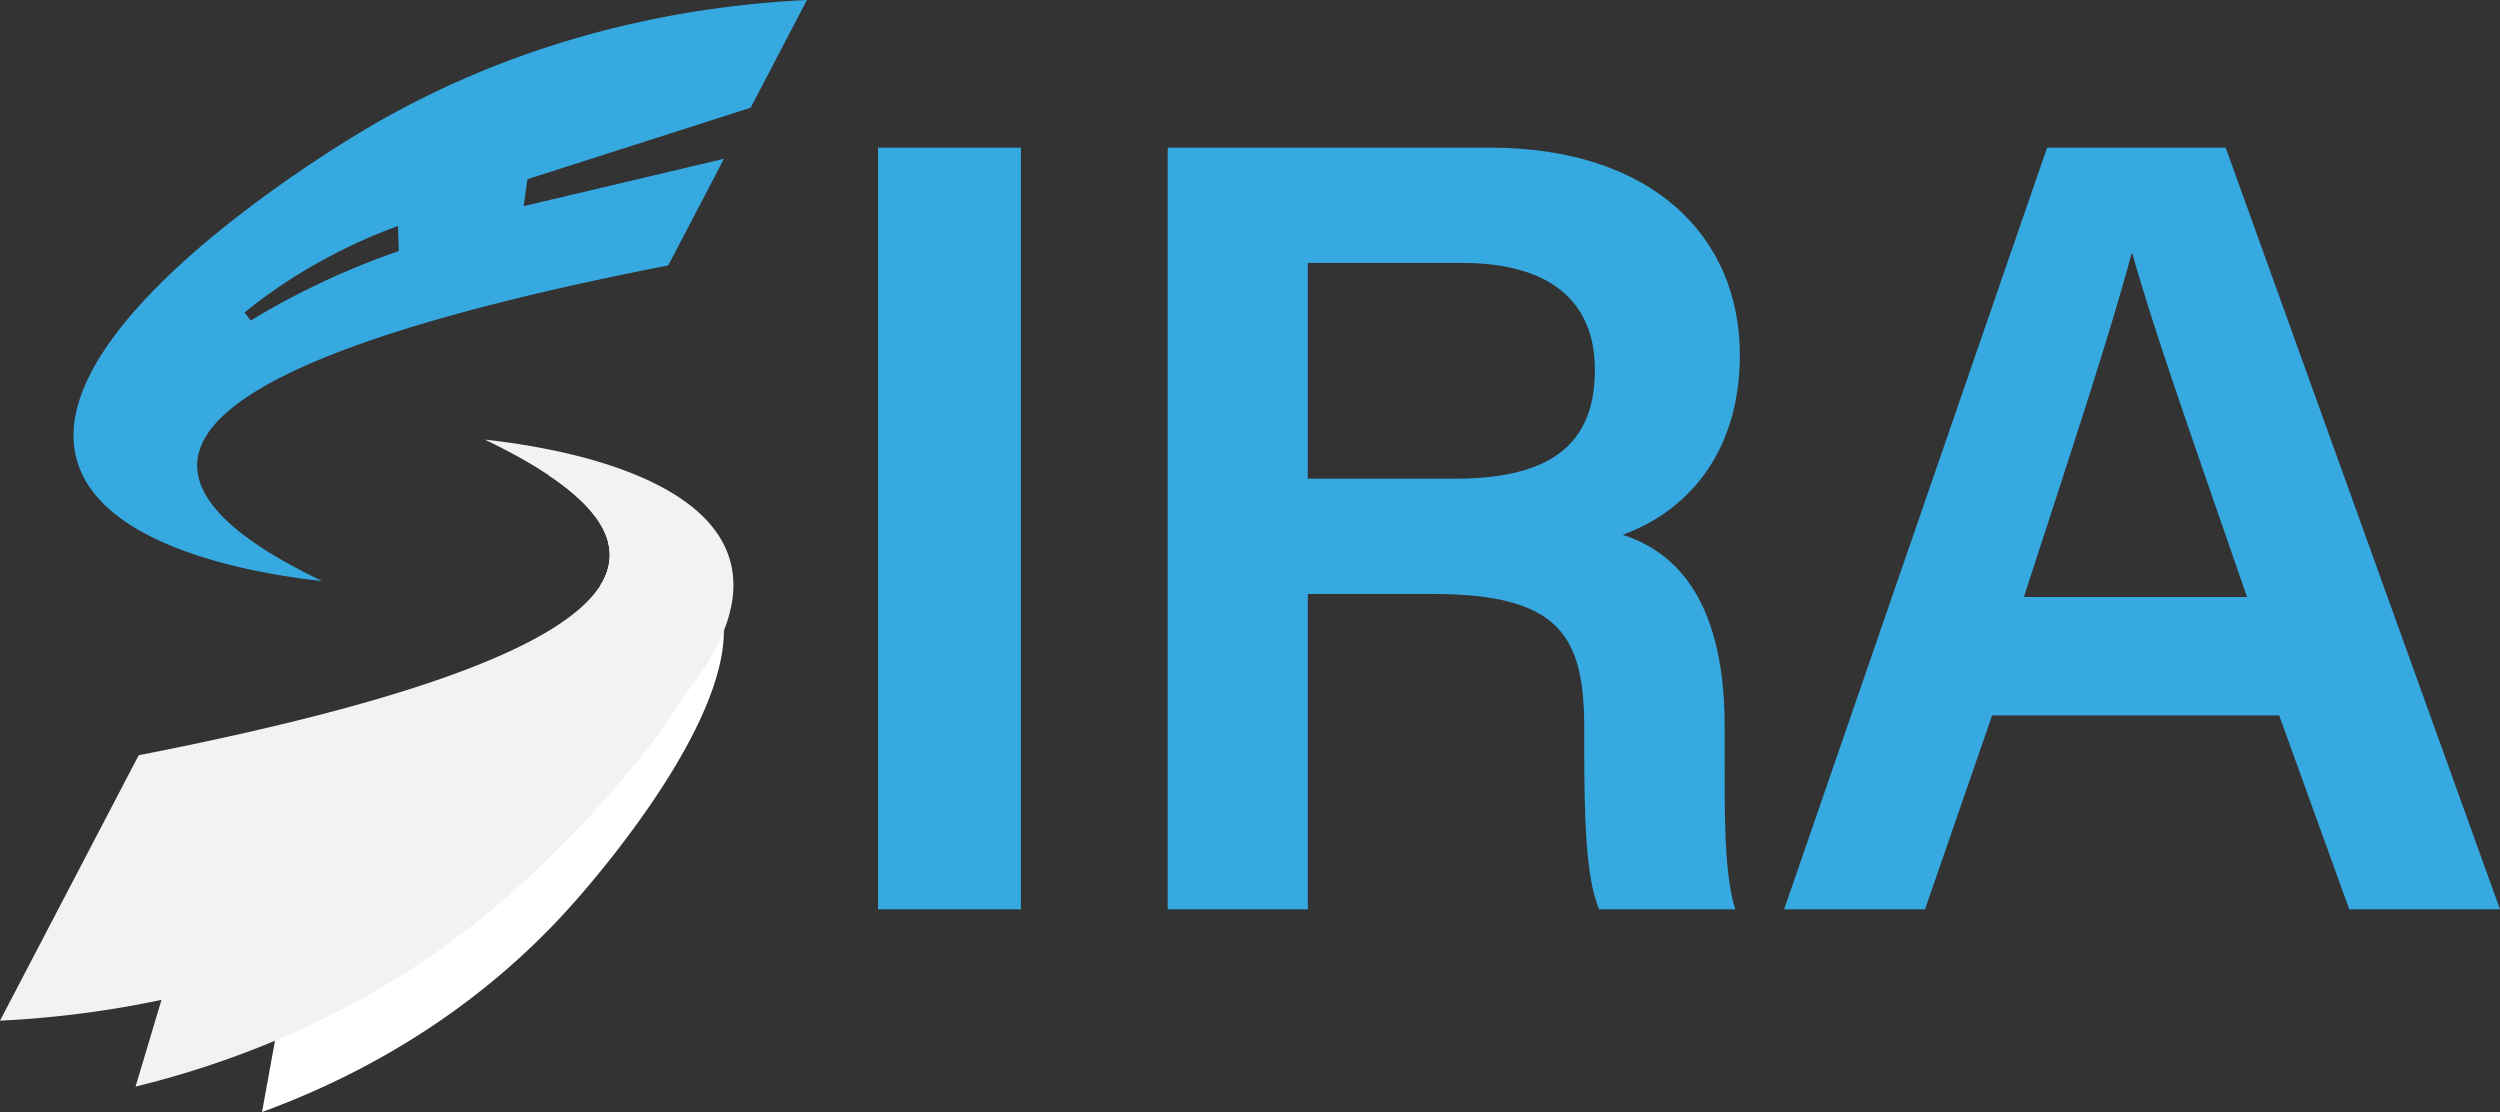 <svg xmlns="http://www.w3.org/2000/svg" viewBox="0 0 2692.31 1197.57"><rect x="0" y="0" width="2692.31" height="1197.57" fill="#333333" stroke="none"/><defs><style>.cls-1{fill:#36a9e1;}.cls-2{fill:#fff;}.cls-3{fill:#f2f2f0;}.cls-4{fill:#f2f2f2;}</style></defs><title>Fichier 1</title><g id="Calque_2" data-name="Calque 2"><g id="Calque_1-2" data-name="Calque 1"><path class="cls-1" d="M808.4,116Q838.7,58,869,0C757.23,5.52,569.72,30.89,381,146.78c-35.9,22.05-341.95,210-297.42,351.5,30.68,97.5,211.69,121.84,263.31,127.47Q210.31,560.32,212.35,499.57q3.9-115.3,507.3-213.74l60-114.81L563.91,222Q566,207.48,568,193ZM342.85,305.84A823.42,823.42,0,0,0,270,345.19l-6.59-8.7a555.41,555.41,0,0,1,45.67-33.32,588.82,588.82,0,0,1,119.5-59.8l.84,27A839.37,839.37,0,0,0,342.85,305.84Z"/><path class="cls-2" d="M779.51,679.32c.43,107.54-139.65,267.82-158.57,289.47-116.89,133.75-254.45,197.9-338.75,228.78q7-38.37,13.94-76.74,7.56-41.62,15.13-83.26,8.58-47.26,17.17-94.54Q690.52,747.61,666,658.38q-3.9-14.22-17.62-25.73c-.7-.6-1.42-1.18-2.17-1.77a74.58,74.58,0,0,0,5.3-9.73,57.24,57.24,0,0,0,5.15-21.54,54.7,54.7,0,0,0-1.94-16.3c44.39,2.26,88.16,13.59,110.2,45.35a78.74,78.74,0,0,1,11.65,26A102.53,102.53,0,0,1,779.51,679.32Z"/><path class="cls-3" d="M776.57,654.68c-5.76,30.5-20.81,63.18-40.49,95.32C677.69,845.42,578.61,936.23,561,952.35c-88.62,81.23-182.37,133.9-264.89,168.48A1011.48,1011.48,0,0,1,146,1170.16q13.93-46.68,27.9-93.36,28.5-95.43,57-190.85Q611.71,732,648.38,632.65a63.46,63.46,0,0,0,3.13-11.5,57.24,57.24,0,0,0,5.15-21.54,54.7,54.7,0,0,0-1.94-16.3q-9.36-35-63.81-71.49C657.31,514.38,739,529,768.18,583,779.66,604.21,781.5,628.66,776.57,654.68Z"/><path class="cls-4" d="M779.51,679.32c-9.4,23.61-24.66,47.44-43.43,70.68C656,849.25,511.93,937.7,488,952.4a971.2,971.2,0,0,1-176.73,85.17,1023.74,1023.74,0,0,1-137.34,39.23A1098.84,1098.84,0,0,1,0,1099.19L149.36,813.34q434.46-84.93,496.85-182.46a74.58,74.58,0,0,0,5.3-9.73,57.24,57.24,0,0,0,5.15-21.54,54.7,54.7,0,0,0-1.94-16.3q-9.36-35-63.81-71.49-28.3-19-68.81-38.39c51.62,5.63,232.63,30,263.31,127.47C793.3,626,790.18,652.51,779.51,679.32Z"/><path class="cls-1" d="M1099.46,159V979.27H945.61V159Z"/><path class="cls-1" d="M1408.4,639.65V979.27H1257.53V159h346.76c175.32,0,269.39,96.09,269.39,223.23,0,108.89-60.37,170.19-126.28,193.68,49.65,16,109.91,61,109.91,206.25v38.67c0,55.63-.59,121.44,11.5,158.45H1722.09c-14.59-35.58-16-97.85-16-181.48V783.92c0-99-26.19-144.27-163.51-144.27Zm0-124.16h158.88c106.81,0,150.3-40.43,150.3-117.12,0-73.73-48.13-115.22-143.32-115.22H1408.4Z"/><path class="cls-1" d="M2145.38,770.4l-72.3,208.87H1921.37L2204.57,159h192.32l295.42,820.28H2530l-75.5-208.87Zm274.49-127.49c-65.07-187.67-104.2-299.62-123.3-369.5h-1.18c-20.17,77-63.56,209.1-115.84,369.5Z"/></g></g></svg>